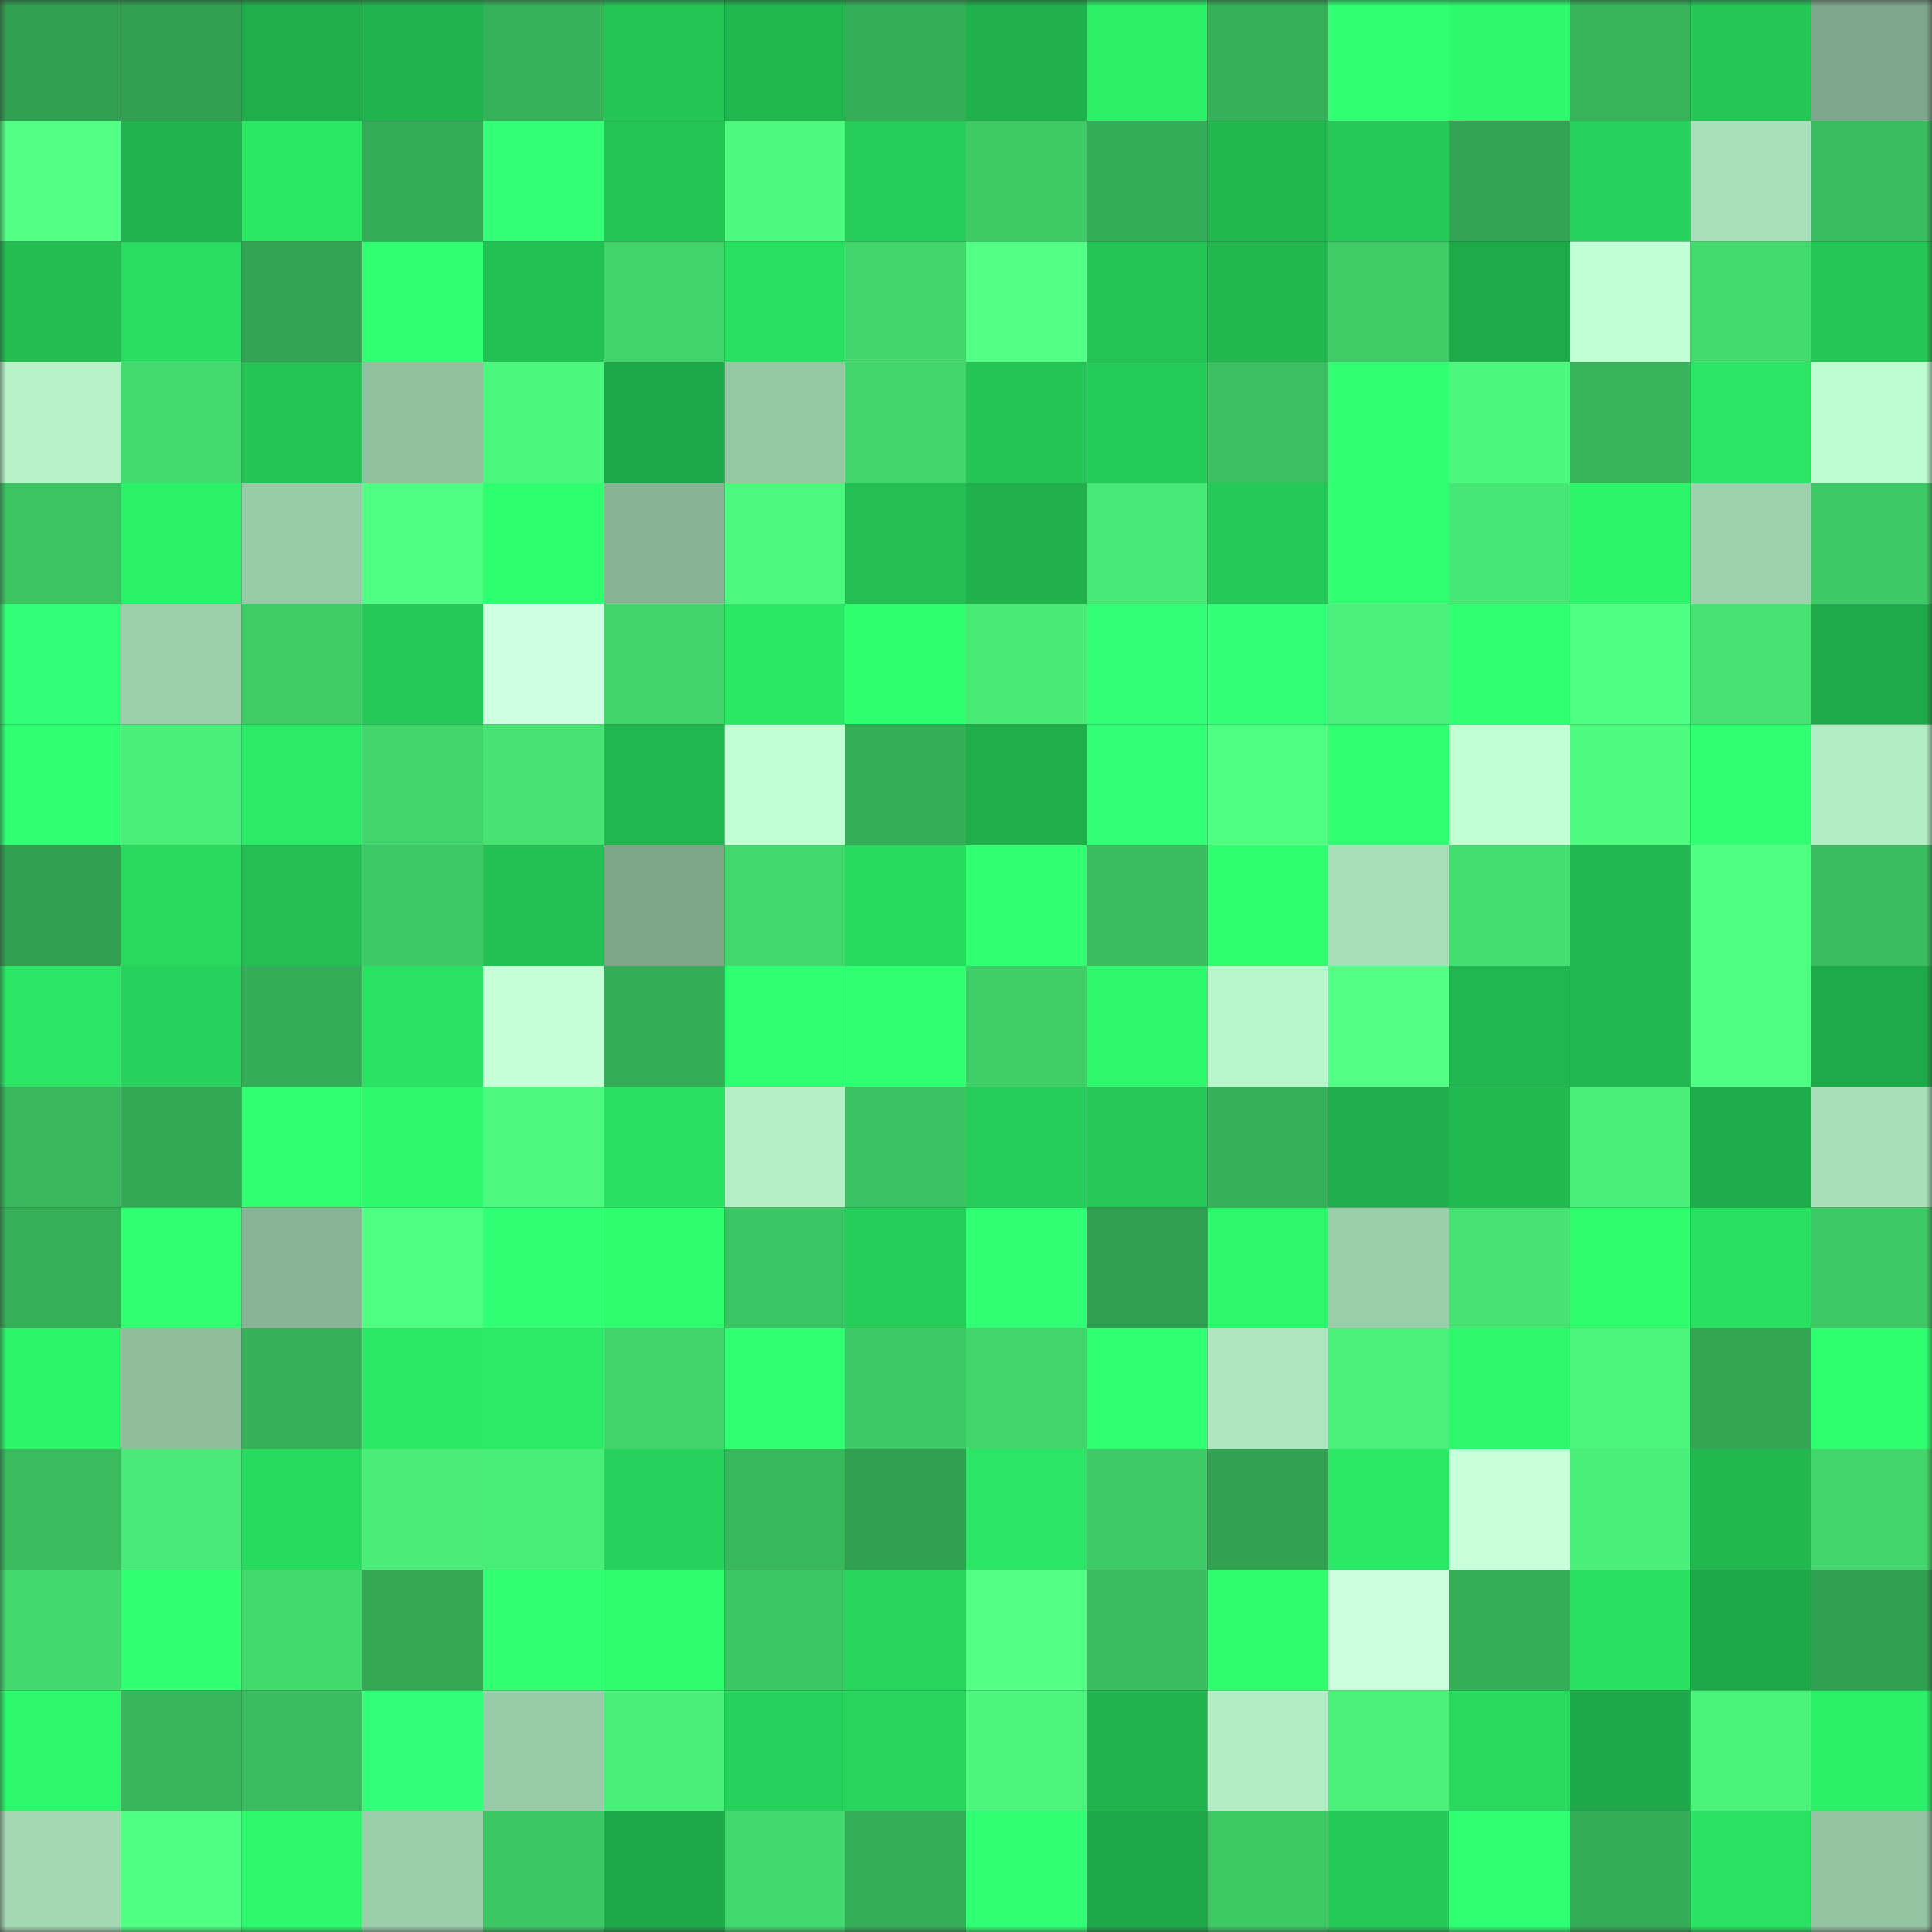 <svg viewBox="0 0 160 160" fill="none" role="img" xmlns="http://www.w3.org/2000/svg" width="240" height="240" name="lens%2Ctaracenko.lens"><rect x="0" y="0" width="160" height="160" fill="#333333" stroke="none"/><mask id="163000378" mask-type="alpha" maskUnits="userSpaceOnUse" x="0" y="0" width="160" height="160"><rect width="160" height="160" fill="#FFFFFF"></rect></mask><g mask="url(#163000378)"><rect x="0" y="0" width="10" height="10" fill="#319f50"></rect><rect x="10" y="0" width="10" height="10" fill="#319f50"></rect><rect x="20" y="0" width="10" height="10" fill="#20ae4b"></rect><rect x="30" y="0" width="10" height="10" fill="#21b44e"></rect><rect x="40" y="0" width="10" height="10" fill="#36b25a"></rect><rect x="50" y="0" width="10" height="10" fill="#24c455"></rect><rect x="60" y="0" width="10" height="10" fill="#21b74f"></rect><rect x="70" y="0" width="10" height="10" fill="#35ae58"></rect><rect x="80" y="0" width="10" height="10" fill="#20b04c"></rect><rect x="90" y="0" width="10" height="10" fill="#2cee67"></rect><rect x="100" y="0" width="10" height="10" fill="#36b059"></rect><rect x="110" y="0" width="10" height="10" fill="#30ff73"></rect><rect x="120" y="0" width="10" height="10" fill="#2ef96c"></rect><rect x="130" y="0" width="10" height="10" fill="#37b35a"></rect><rect x="140" y="0" width="10" height="10" fill="#24c656"></rect><rect x="150" y="0" width="10" height="10" fill="#7fa78b"></rect><rect x="0" y="10" width="10" height="10" fill="#50ff83"></rect><rect x="10" y="10" width="10" height="10" fill="#21b34d"></rect><rect x="20" y="10" width="10" height="10" fill="#2ae864"></rect><rect x="30" y="10" width="10" height="10" fill="#34ab56"></rect><rect x="40" y="10" width="10" height="10" fill="#32ff76"></rect><rect x="50" y="10" width="10" height="10" fill="#24c455"></rect><rect x="60" y="10" width="10" height="10" fill="#4cf87d"></rect><rect x="70" y="10" width="10" height="10" fill="#26cd59"></rect><rect x="80" y="10" width="10" height="10" fill="#3ecb66"></rect><rect x="90" y="10" width="10" height="10" fill="#35ac57"></rect><rect x="100" y="10" width="10" height="10" fill="#22b850"></rect><rect x="110" y="10" width="10" height="10" fill="#25c957"></rect><rect x="120" y="10" width="10" height="10" fill="#32a453"></rect><rect x="130" y="10" width="10" height="10" fill="#26d25b"></rect><rect x="140" y="10" width="10" height="10" fill="#a9e0b9"></rect><rect x="150" y="10" width="10" height="10" fill="#39bb5f"></rect><rect x="0" y="20" width="10" height="10" fill="#23bd52"></rect><rect x="10" y="20" width="10" height="10" fill="#28dd60"></rect><rect x="20" y="20" width="10" height="10" fill="#32a453"></rect><rect x="30" y="20" width="10" height="10" fill="#2fff70"></rect><rect x="40" y="20" width="10" height="10" fill="#23c154"></rect><rect x="50" y="20" width="10" height="10" fill="#41d46b"></rect><rect x="60" y="20" width="10" height="10" fill="#29e161"></rect><rect x="70" y="20" width="10" height="10" fill="#42d66c"></rect><rect x="80" y="20" width="10" height="10" fill="#50ff84"></rect><rect x="90" y="20" width="10" height="10" fill="#24c455"></rect><rect x="100" y="20" width="10" height="10" fill="#22b850"></rect><rect x="110" y="20" width="10" height="10" fill="#3fcc67"></rect><rect x="120" y="20" width="10" height="10" fill="#1faa4a"></rect><rect x="130" y="20" width="10" height="10" fill="#c1ffd4"></rect><rect x="140" y="20" width="10" height="10" fill="#43da6e"></rect><rect x="150" y="20" width="10" height="10" fill="#24c656"></rect><rect x="0" y="30" width="10" height="10" fill="#b7f2c8"></rect><rect x="10" y="30" width="10" height="10" fill="#43db6e"></rect><rect x="20" y="30" width="10" height="10" fill="#24c455"></rect><rect x="30" y="30" width="10" height="10" fill="#91c09f"></rect><rect x="40" y="30" width="10" height="10" fill="#4cf77d"></rect><rect x="50" y="30" width="10" height="10" fill="#1fa849"></rect><rect x="60" y="30" width="10" height="10" fill="#96c7a5"></rect><rect x="70" y="30" width="10" height="10" fill="#42d66c"></rect><rect x="80" y="30" width="10" height="10" fill="#24c555"></rect><rect x="90" y="30" width="10" height="10" fill="#25cb58"></rect><rect x="100" y="30" width="10" height="10" fill="#3bc061"></rect><rect x="110" y="30" width="10" height="10" fill="#30ff73"></rect><rect x="120" y="30" width="10" height="10" fill="#4cf77d"></rect><rect x="130" y="30" width="10" height="10" fill="#37b35a"></rect><rect x="140" y="30" width="10" height="10" fill="#2ae664"></rect><rect x="150" y="30" width="10" height="10" fill="#bdfbd0"></rect><rect x="0" y="40" width="10" height="10" fill="#3cc463"></rect><rect x="10" y="40" width="10" height="10" fill="#2cf269"></rect><rect x="20" y="40" width="10" height="10" fill="#98caa7"></rect><rect x="30" y="40" width="10" height="10" fill="#4fff82"></rect><rect x="40" y="40" width="10" height="10" fill="#2fff6f"></rect><rect x="50" y="40" width="10" height="10" fill="#88b495"></rect><rect x="60" y="40" width="10" height="10" fill="#4cf87d"></rect><rect x="70" y="40" width="10" height="10" fill="#23bf53"></rect><rect x="80" y="40" width="10" height="10" fill="#20b04c"></rect><rect x="90" y="40" width="10" height="10" fill="#47e875"></rect><rect x="100" y="40" width="10" height="10" fill="#25c957"></rect><rect x="110" y="40" width="10" height="10" fill="#30ff71"></rect><rect x="120" y="40" width="10" height="10" fill="#47e775"></rect><rect x="130" y="40" width="10" height="10" fill="#2df56a"></rect><rect x="140" y="40" width="10" height="10" fill="#9dd0ac"></rect><rect x="150" y="40" width="10" height="10" fill="#3dc965"></rect><rect x="0" y="50" width="10" height="10" fill="#32ff77"></rect><rect x="10" y="50" width="10" height="10" fill="#9dcfac"></rect><rect x="20" y="50" width="10" height="10" fill="#3fcc67"></rect><rect x="30" y="50" width="10" height="10" fill="#25c957"></rect><rect x="40" y="50" width="10" height="10" fill="#cdffe1"></rect><rect x="50" y="50" width="10" height="10" fill="#41d46b"></rect><rect x="60" y="50" width="10" height="10" fill="#2ae864"></rect><rect x="70" y="50" width="10" height="10" fill="#2ffe6e"></rect><rect x="80" y="50" width="10" height="10" fill="#48eb76"></rect><rect x="90" y="50" width="10" height="10" fill="#32ff76"></rect><rect x="100" y="50" width="10" height="10" fill="#32ff76"></rect><rect x="110" y="50" width="10" height="10" fill="#4af079"></rect><rect x="120" y="50" width="10" height="10" fill="#30ff72"></rect><rect x="130" y="50" width="10" height="10" fill="#4fff83"></rect><rect x="140" y="50" width="10" height="10" fill="#46e372"></rect><rect x="150" y="50" width="10" height="10" fill="#1faa4a"></rect><rect x="0" y="60" width="10" height="10" fill="#31ff73"></rect><rect x="10" y="60" width="10" height="10" fill="#49ef79"></rect><rect x="20" y="60" width="10" height="10" fill="#2bea65"></rect><rect x="30" y="60" width="10" height="10" fill="#42d66c"></rect><rect x="40" y="60" width="10" height="10" fill="#46e372"></rect><rect x="50" y="60" width="10" height="10" fill="#21b64f"></rect><rect x="60" y="60" width="10" height="10" fill="#c2ffd4"></rect><rect x="70" y="60" width="10" height="10" fill="#35ae58"></rect><rect x="80" y="60" width="10" height="10" fill="#20ae4b"></rect><rect x="90" y="60" width="10" height="10" fill="#32ff76"></rect><rect x="100" y="60" width="10" height="10" fill="#4fff81"></rect><rect x="110" y="60" width="10" height="10" fill="#2fff70"></rect><rect x="120" y="60" width="10" height="10" fill="#c1ffd3"></rect><rect x="130" y="60" width="10" height="10" fill="#4dfc7f"></rect><rect x="140" y="60" width="10" height="10" fill="#30ff72"></rect><rect x="150" y="60" width="10" height="10" fill="#b3edc4"></rect><rect x="0" y="70" width="10" height="10" fill="#31a051"></rect><rect x="10" y="70" width="10" height="10" fill="#28d95e"></rect><rect x="20" y="70" width="10" height="10" fill="#23bf53"></rect><rect x="30" y="70" width="10" height="10" fill="#3dc965"></rect><rect x="40" y="70" width="10" height="10" fill="#23c053"></rect><rect x="50" y="70" width="10" height="10" fill="#7da689"></rect><rect x="60" y="70" width="10" height="10" fill="#42d86d"></rect><rect x="70" y="70" width="10" height="10" fill="#28db5f"></rect><rect x="80" y="70" width="10" height="10" fill="#2fff70"></rect><rect x="90" y="70" width="10" height="10" fill="#3abd5f"></rect><rect x="100" y="70" width="10" height="10" fill="#2fff6f"></rect><rect x="110" y="70" width="10" height="10" fill="#a8dfb9"></rect><rect x="120" y="70" width="10" height="10" fill="#44dd70"></rect><rect x="130" y="70" width="10" height="10" fill="#21b64f"></rect><rect x="140" y="70" width="10" height="10" fill="#4fff82"></rect><rect x="150" y="70" width="10" height="10" fill="#39bb5f"></rect><rect x="0" y="80" width="10" height="10" fill="#2ae664"></rect><rect x="10" y="80" width="10" height="10" fill="#26d25b"></rect><rect x="20" y="80" width="10" height="10" fill="#35ac57"></rect><rect x="30" y="80" width="10" height="10" fill="#29e262"></rect><rect x="40" y="80" width="10" height="10" fill="#c5ffd8"></rect><rect x="50" y="80" width="10" height="10" fill="#35ac57"></rect><rect x="60" y="80" width="10" height="10" fill="#30ff73"></rect><rect x="70" y="80" width="10" height="10" fill="#30ff71"></rect><rect x="80" y="80" width="10" height="10" fill="#3fce68"></rect><rect x="90" y="80" width="10" height="10" fill="#2ef96c"></rect><rect x="100" y="80" width="10" height="10" fill="#baf6cc"></rect><rect x="110" y="80" width="10" height="10" fill="#51ff85"></rect><rect x="120" y="80" width="10" height="10" fill="#21b64f"></rect><rect x="130" y="80" width="10" height="10" fill="#21b64f"></rect><rect x="140" y="80" width="10" height="10" fill="#4fff83"></rect><rect x="150" y="80" width="10" height="10" fill="#1faa4a"></rect><rect x="0" y="90" width="10" height="10" fill="#38b75c"></rect><rect x="10" y="90" width="10" height="10" fill="#34a955"></rect><rect x="20" y="90" width="10" height="10" fill="#2fff70"></rect><rect x="30" y="90" width="10" height="10" fill="#2df76b"></rect><rect x="40" y="90" width="10" height="10" fill="#4cf97e"></rect><rect x="50" y="90" width="10" height="10" fill="#29e061"></rect><rect x="60" y="90" width="10" height="10" fill="#b5efc6"></rect><rect x="70" y="90" width="10" height="10" fill="#3bc262"></rect><rect x="80" y="90" width="10" height="10" fill="#25cc59"></rect><rect x="90" y="90" width="10" height="10" fill="#25c856"></rect><rect x="100" y="90" width="10" height="10" fill="#36b059"></rect><rect x="110" y="90" width="10" height="10" fill="#20ad4b"></rect><rect x="120" y="90" width="10" height="10" fill="#22ba50"></rect><rect x="130" y="90" width="10" height="10" fill="#49ef79"></rect><rect x="140" y="90" width="10" height="10" fill="#1fac4a"></rect><rect x="150" y="90" width="10" height="10" fill="#a8dfb9"></rect><rect x="0" y="100" width="10" height="10" fill="#36af58"></rect><rect x="10" y="100" width="10" height="10" fill="#2fff70"></rect><rect x="20" y="100" width="10" height="10" fill="#89b596"></rect><rect x="30" y="100" width="10" height="10" fill="#4fff82"></rect><rect x="40" y="100" width="10" height="10" fill="#31ff74"></rect><rect x="50" y="100" width="10" height="10" fill="#2efc6d"></rect><rect x="60" y="100" width="10" height="10" fill="#3cc564"></rect><rect x="70" y="100" width="10" height="10" fill="#26cd59"></rect><rect x="80" y="100" width="10" height="10" fill="#31ff73"></rect><rect x="90" y="100" width="10" height="10" fill="#319f50"></rect><rect x="100" y="100" width="10" height="10" fill="#2df76b"></rect><rect x="110" y="100" width="10" height="10" fill="#9bceaa"></rect><rect x="120" y="100" width="10" height="10" fill="#46e373"></rect><rect x="130" y="100" width="10" height="10" fill="#2efc6d"></rect><rect x="140" y="100" width="10" height="10" fill="#29e061"></rect><rect x="150" y="100" width="10" height="10" fill="#3dc965"></rect><rect x="0" y="110" width="10" height="10" fill="#2df56a"></rect><rect x="10" y="110" width="10" height="10" fill="#90be9d"></rect><rect x="20" y="110" width="10" height="10" fill="#36b059"></rect><rect x="30" y="110" width="10" height="10" fill="#2be965"></rect><rect x="40" y="110" width="10" height="10" fill="#2beb66"></rect><rect x="50" y="110" width="10" height="10" fill="#41d46b"></rect><rect x="60" y="110" width="10" height="10" fill="#30ff71"></rect><rect x="70" y="110" width="10" height="10" fill="#3dc965"></rect><rect x="80" y="110" width="10" height="10" fill="#42d66c"></rect><rect x="90" y="110" width="10" height="10" fill="#30ff72"></rect><rect x="100" y="110" width="10" height="10" fill="#aee6bf"></rect><rect x="110" y="110" width="10" height="10" fill="#4af079"></rect><rect x="120" y="110" width="10" height="10" fill="#2df76b"></rect><rect x="130" y="110" width="10" height="10" fill="#4bf57c"></rect><rect x="140" y="110" width="10" height="10" fill="#33a553"></rect><rect x="150" y="110" width="10" height="10" fill="#2ffe6e"></rect><rect x="0" y="120" width="10" height="10" fill="#39bb5e"></rect><rect x="10" y="120" width="10" height="10" fill="#48eb77"></rect><rect x="20" y="120" width="10" height="10" fill="#28db5f"></rect><rect x="30" y="120" width="10" height="10" fill="#49ed78"></rect><rect x="40" y="120" width="10" height="10" fill="#49ee78"></rect><rect x="50" y="120" width="10" height="10" fill="#26d25b"></rect><rect x="60" y="120" width="10" height="10" fill="#38b85d"></rect><rect x="70" y="120" width="10" height="10" fill="#31a151"></rect><rect x="80" y="120" width="10" height="10" fill="#2ae664"></rect><rect x="90" y="120" width="10" height="10" fill="#3eca66"></rect><rect x="100" y="120" width="10" height="10" fill="#32a252"></rect><rect x="110" y="120" width="10" height="10" fill="#2be965"></rect><rect x="120" y="120" width="10" height="10" fill="#c8ffdb"></rect><rect x="130" y="120" width="10" height="10" fill="#49ef79"></rect><rect x="140" y="120" width="10" height="10" fill="#22b74f"></rect><rect x="150" y="120" width="10" height="10" fill="#42d66c"></rect><rect x="0" y="130" width="10" height="10" fill="#42d86d"></rect><rect x="10" y="130" width="10" height="10" fill="#30ff72"></rect><rect x="20" y="130" width="10" height="10" fill="#42d96d"></rect><rect x="30" y="130" width="10" height="10" fill="#33a754"></rect><rect x="40" y="130" width="10" height="10" fill="#2fff70"></rect><rect x="50" y="130" width="10" height="10" fill="#2efc6d"></rect><rect x="60" y="130" width="10" height="10" fill="#3dc664"></rect><rect x="70" y="130" width="10" height="10" fill="#27d45c"></rect><rect x="80" y="130" width="10" height="10" fill="#50ff83"></rect><rect x="90" y="130" width="10" height="10" fill="#3abd5f"></rect><rect x="100" y="130" width="10" height="10" fill="#2efc6d"></rect><rect x="110" y="130" width="10" height="10" fill="#cbffde"></rect><rect x="120" y="130" width="10" height="10" fill="#35ae58"></rect><rect x="130" y="130" width="10" height="10" fill="#29e061"></rect><rect x="140" y="130" width="10" height="10" fill="#1fa849"></rect><rect x="150" y="130" width="10" height="10" fill="#31a151"></rect><rect x="0" y="140" width="10" height="10" fill="#2df76b"></rect><rect x="10" y="140" width="10" height="10" fill="#38b65c"></rect><rect x="20" y="140" width="10" height="10" fill="#3abd60"></rect><rect x="30" y="140" width="10" height="10" fill="#32ff77"></rect><rect x="40" y="140" width="10" height="10" fill="#99cba8"></rect><rect x="50" y="140" width="10" height="10" fill="#49ef79"></rect><rect x="60" y="140" width="10" height="10" fill="#26d25b"></rect><rect x="70" y="140" width="10" height="10" fill="#27d45c"></rect><rect x="80" y="140" width="10" height="10" fill="#4cf67c"></rect><rect x="90" y="140" width="10" height="10" fill="#21b34d"></rect><rect x="100" y="140" width="10" height="10" fill="#b3edc4"></rect><rect x="110" y="140" width="10" height="10" fill="#4af079"></rect><rect x="120" y="140" width="10" height="10" fill="#28d95e"></rect><rect x="130" y="140" width="10" height="10" fill="#1fa849"></rect><rect x="140" y="140" width="10" height="10" fill="#4bf37b"></rect><rect x="150" y="140" width="10" height="10" fill="#2cf068"></rect><rect x="0" y="150" width="10" height="10" fill="#a3d8b3"></rect><rect x="10" y="150" width="10" height="10" fill="#4fff83"></rect><rect x="20" y="150" width="10" height="10" fill="#2ef96c"></rect><rect x="30" y="150" width="10" height="10" fill="#9bceaa"></rect><rect x="40" y="150" width="10" height="10" fill="#3dc664"></rect><rect x="50" y="150" width="10" height="10" fill="#1fa849"></rect><rect x="60" y="150" width="10" height="10" fill="#42d86d"></rect><rect x="70" y="150" width="10" height="10" fill="#35ae58"></rect><rect x="80" y="150" width="10" height="10" fill="#31ff74"></rect><rect x="90" y="150" width="10" height="10" fill="#1fa849"></rect><rect x="100" y="150" width="10" height="10" fill="#3ec965"></rect><rect x="110" y="150" width="10" height="10" fill="#25c957"></rect><rect x="120" y="150" width="10" height="10" fill="#30ff73"></rect><rect x="130" y="150" width="10" height="10" fill="#35ac57"></rect><rect x="140" y="150" width="10" height="10" fill="#29e262"></rect><rect x="150" y="150" width="10" height="10" fill="#94c3a2"></rect></g></svg>